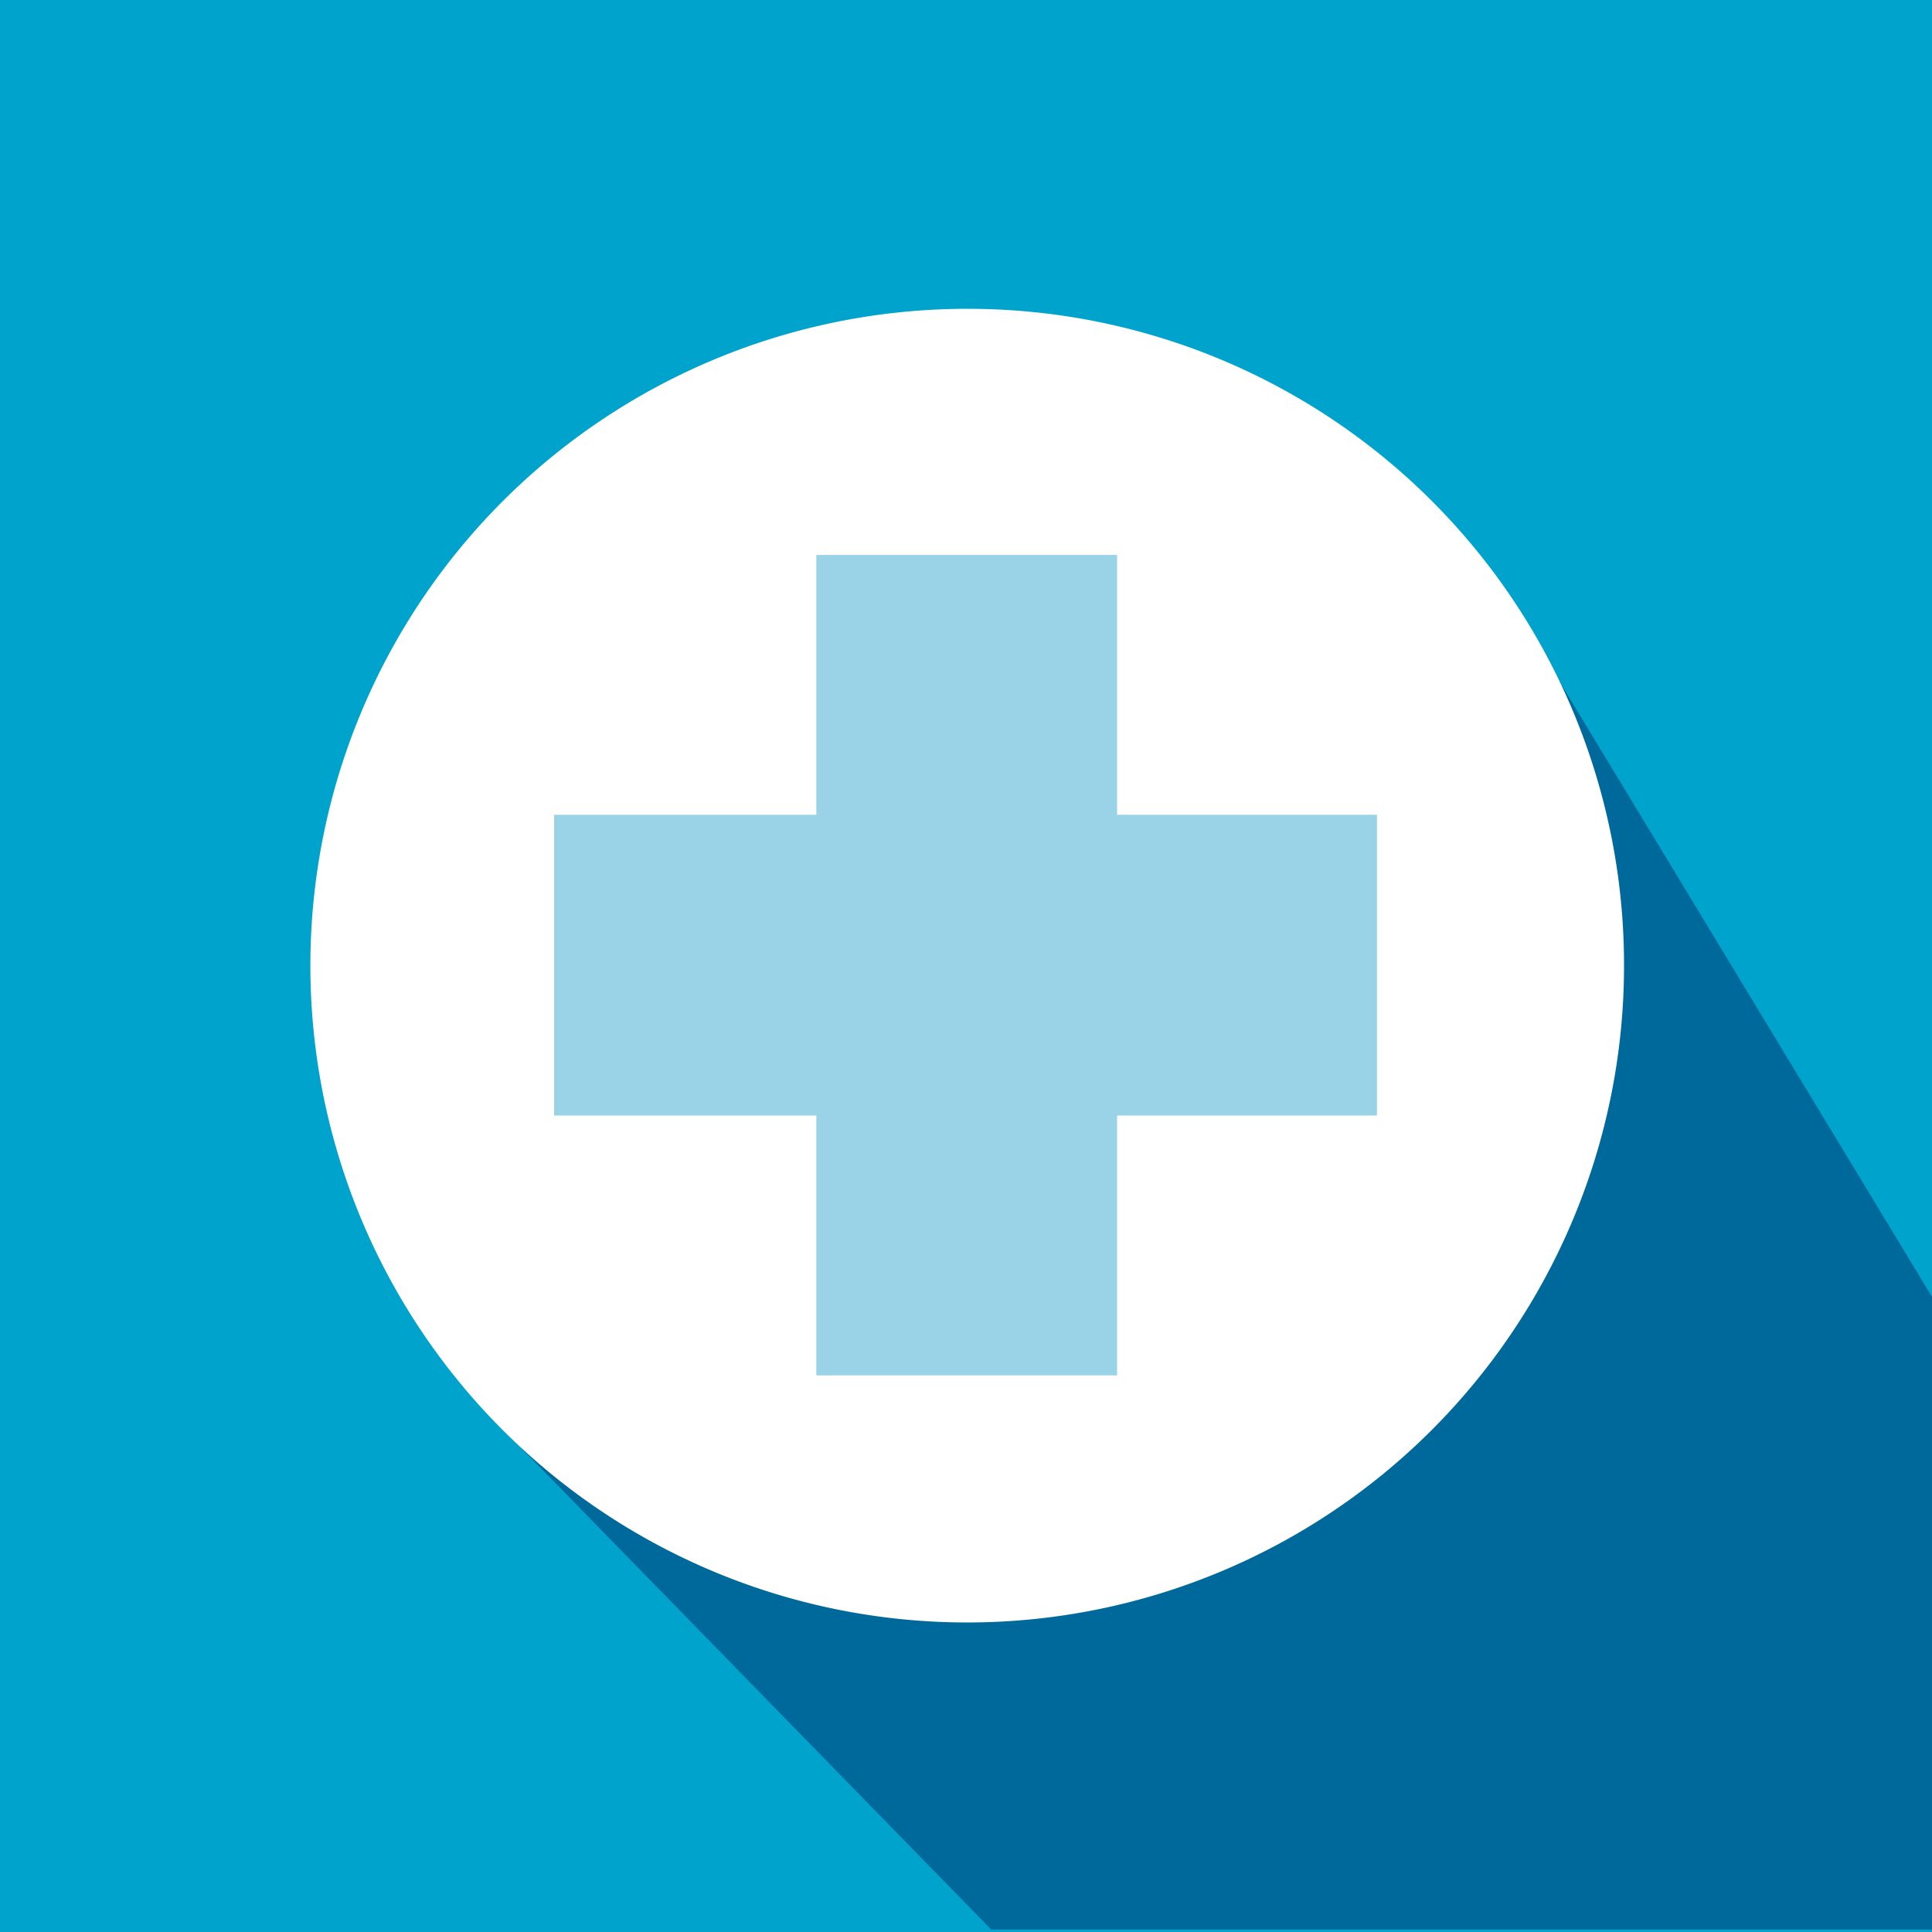 <?xml version="1.0" encoding="UTF-8"?> <svg xmlns="http://www.w3.org/2000/svg" width="80.3" height="80.3" viewBox="0 0 80.3 80.3"><defs><style>.a{fill:#00a3cb;}.b{fill:#00699c;}.c{fill:#fff;}.d{fill:#9ad2e7;}</style></defs><g transform="translate(-0.3 -245.7)"><rect class="a" width="80.3" height="80.3" transform="translate(0.3 245.7)"></rect><path class="b" d="M21.1,305l20.4,20.9H80.6V299.6L62.8,270.2Z"></path><g transform="translate(20 -662.665)"><path class="c" d="M47.8,948.5a27.3,27.3,0,1,1-27.3-27.3A27.271,27.271,0,0,1,47.8,948.5Z"></path></g><g transform="translate(30.83 -651.835)"><path class="d" d="M26.7,931.4H15.9V920.6H3.4v10.8H-7.5v12.5H3.4v10.8H15.9V943.9H26.7Z"></path></g></g></svg> 